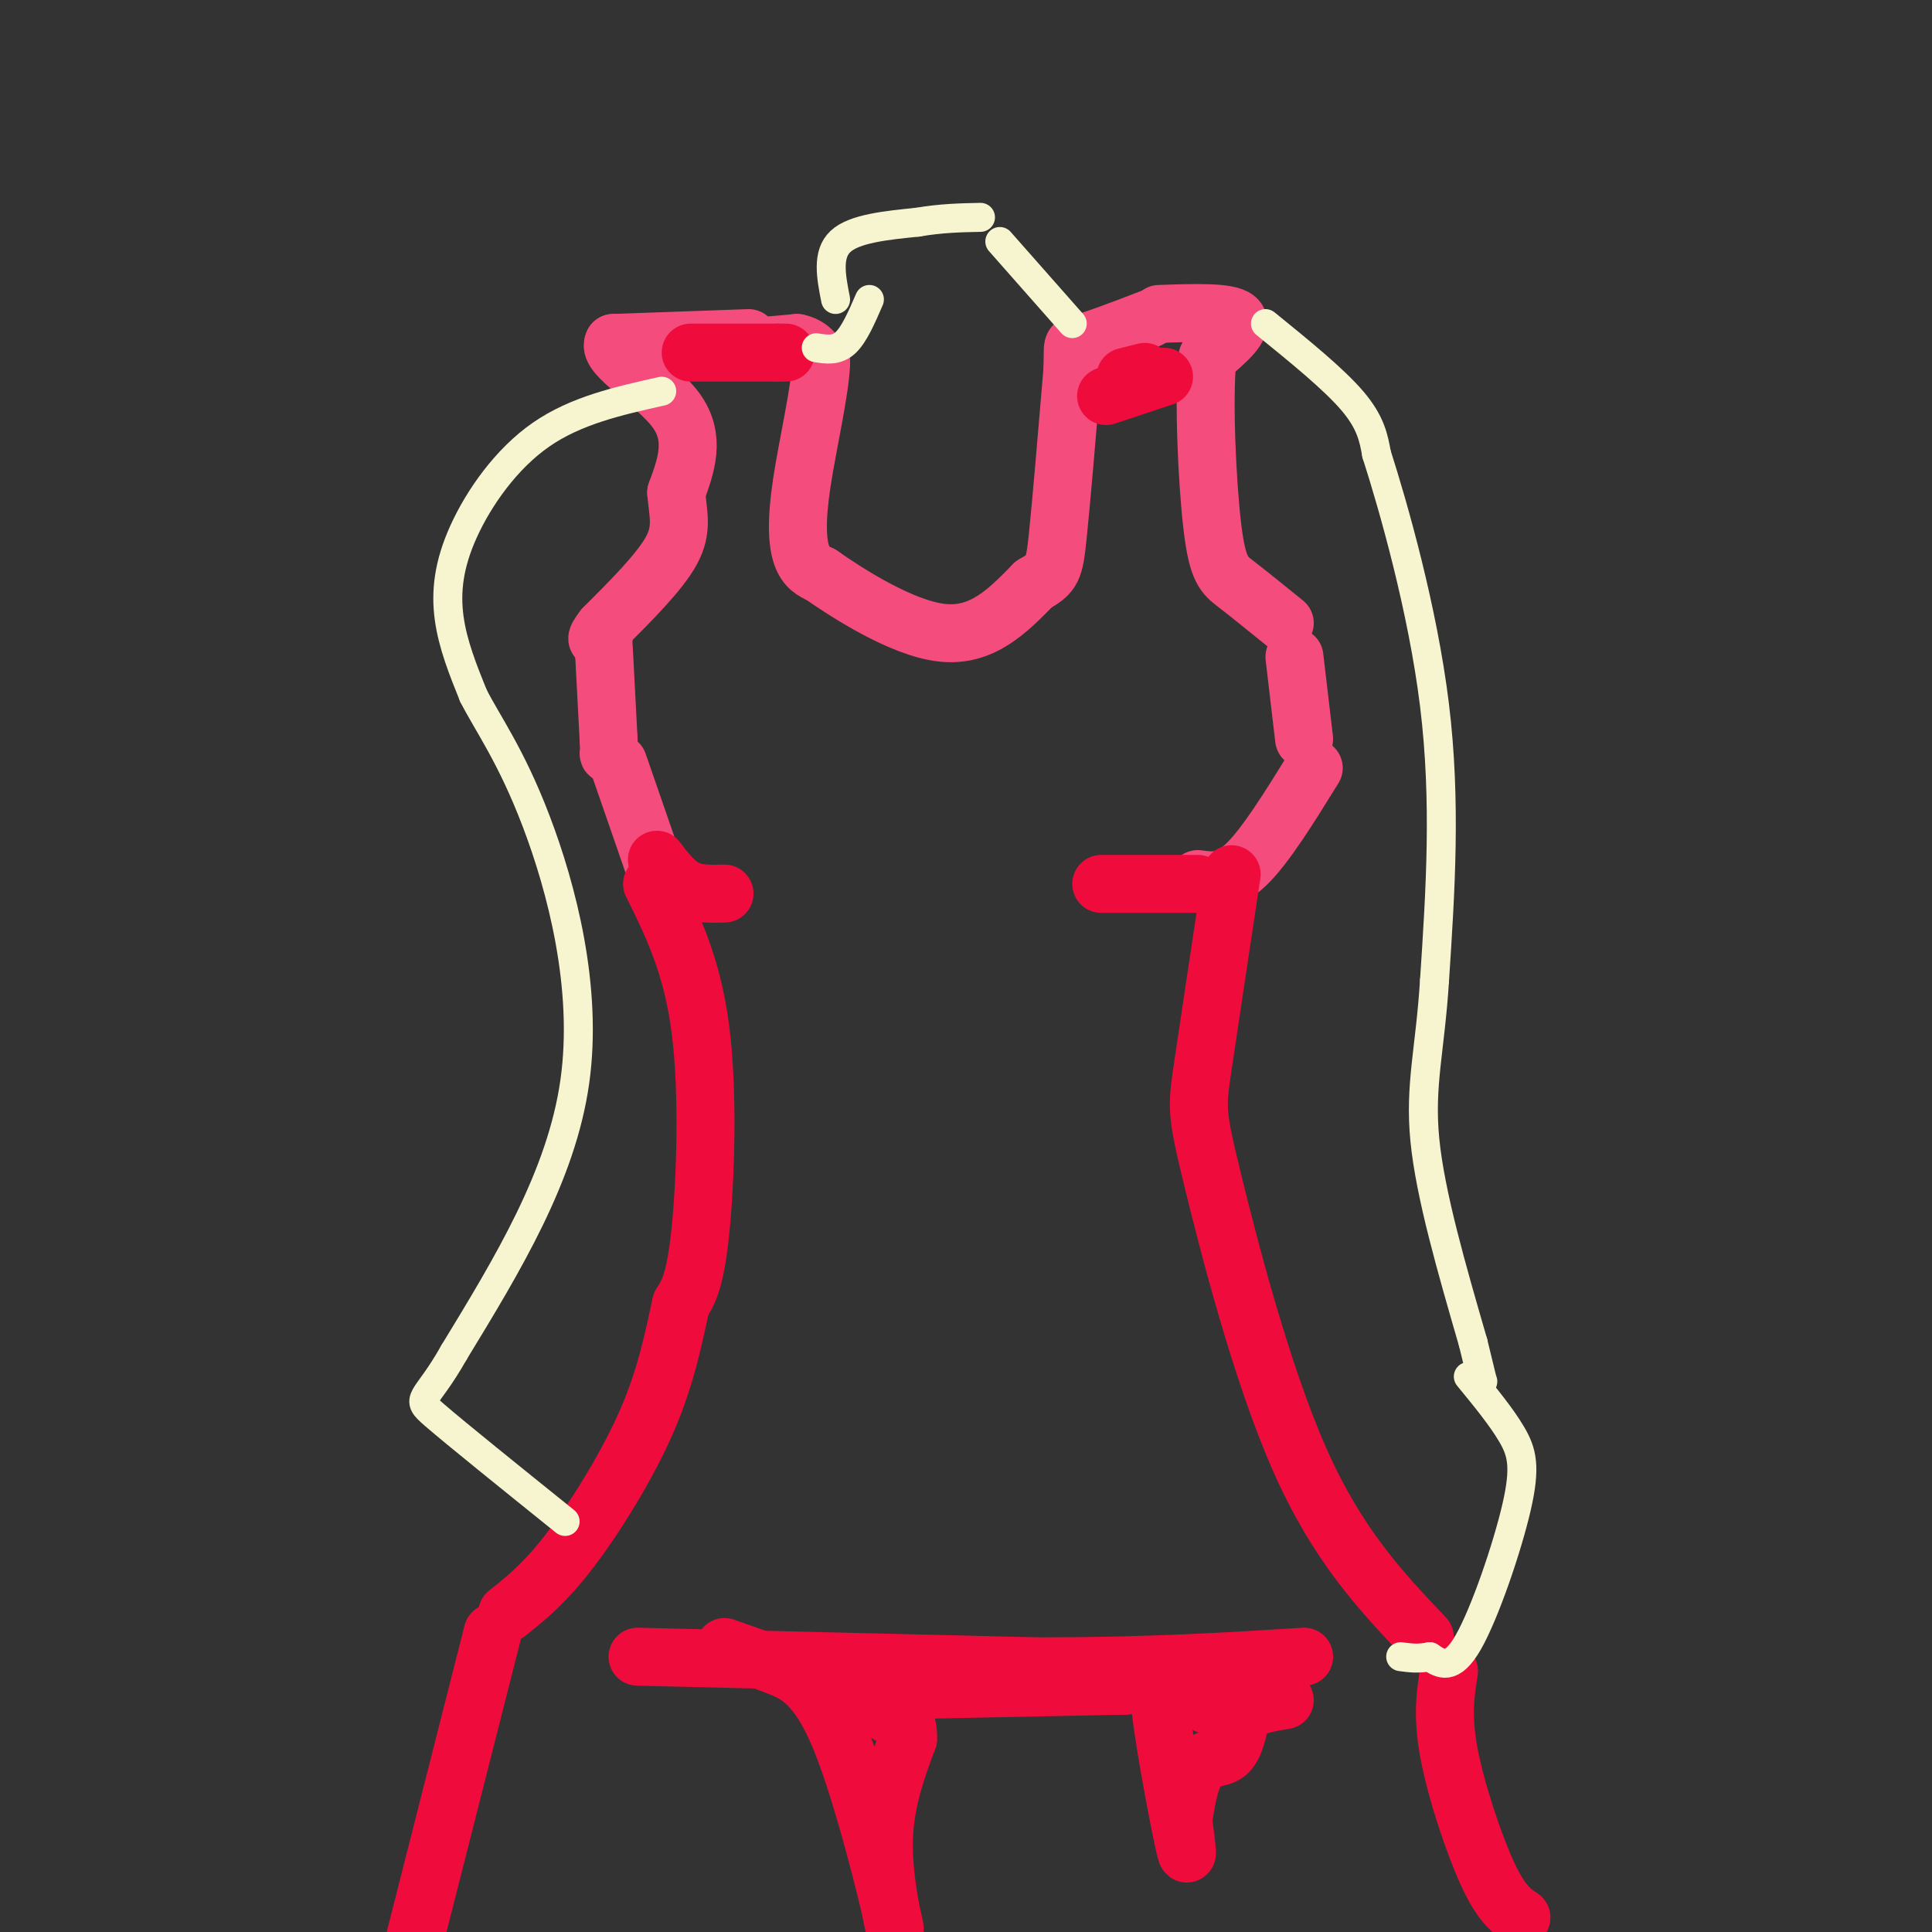 <svg viewBox='0 0 400 400' version='1.1' xmlns='http://www.w3.org/2000/svg' xmlns:xlink='http://www.w3.org/1999/xlink'><rect x="0" y="0" width="400" height="400" fill="#333333" stroke="none"/><g fill='none' stroke='#F44C7D' stroke-width='12' stroke-linecap='round' stroke-linejoin='round'><path d='M154,72c0.000,0.000 11.000,-1.000 11,-1'/><path d='M165,71c2.667,0.500 3.833,2.250 5,4'/><path d='M170,75c-0.083,5.429 -2.792,17.000 -4,25c-1.208,8.000 -0.917,12.429 0,15c0.917,2.571 2.458,3.286 4,4'/><path d='M170,119c5.333,3.733 16.667,11.067 25,12c8.333,0.933 13.667,-4.533 19,-10'/><path d='M214,121c3.933,-2.267 4.267,-2.933 5,-10c0.733,-7.067 1.867,-20.533 3,-34'/><path d='M222,77c0.289,-6.400 -0.489,-5.400 2,-6c2.489,-0.600 8.244,-2.800 14,-5'/><path d='M155,70c0.000,0.000 -28.000,1.000 -28,1'/><path d='M127,71c-1.467,2.511 8.867,8.289 13,14c4.133,5.711 2.067,11.356 0,17'/><path d='M140,102c0.400,4.600 1.400,7.600 -1,12c-2.400,4.400 -8.200,10.200 -14,16'/><path d='M125,130c-2.333,3.000 -1.167,2.500 0,2'/><path d='M240,65c7.167,-0.250 14.333,-0.500 16,1c1.667,1.500 -2.167,4.750 -6,8'/><path d='M250,74c-0.881,8.536 -0.083,25.875 1,35c1.083,9.125 2.452,10.036 5,12c2.548,1.964 6.274,4.982 10,8'/><path d='M125,134c0.000,0.000 1.000,19.000 1,19'/><path d='M126,153c0.167,3.667 0.083,3.333 0,3'/><path d='M268,136c0.000,0.000 2.000,17.000 2,17'/><path d='M128,158c0.000,0.000 9.000,26.000 9,26'/><path d='M272,159c-5.000,8.083 -10.000,16.167 -14,20c-4.000,3.833 -7.000,3.417 -10,3'/></g>
<g fill='none' stroke='#F00B3D' stroke-width='12' stroke-linecap='round' stroke-linejoin='round'><path d='M136,178c1.833,2.417 3.667,4.833 6,6c2.333,1.167 5.167,1.083 8,1'/><path d='M228,183c0.000,0.000 20.000,0.000 20,0'/><path d='M135,183c4.133,8.333 8.267,16.667 10,30c1.733,13.333 1.067,31.667 0,42c-1.067,10.333 -2.533,12.667 -4,15'/><path d='M141,270c-1.405,6.298 -2.917,14.542 -7,24c-4.083,9.458 -10.738,20.131 -16,27c-5.262,6.869 -9.131,9.935 -13,13'/><path d='M255,181c-2.381,15.810 -4.762,31.619 -6,40c-1.238,8.381 -1.333,9.333 2,23c3.333,13.667 10.095,40.048 18,58c7.905,17.952 16.952,27.476 26,37'/><path d='M102,338c0.000,0.000 -16.000,63.000 -16,63'/><path d='M300,346c-0.733,4.600 -1.467,9.200 0,17c1.467,7.800 5.133,18.800 8,25c2.867,6.200 4.933,7.600 7,9'/><path d='M132,343c0.000,0.000 83.000,2.000 83,2'/><path d='M215,345c23.000,0.000 39.000,-1.000 55,-2'/><path d='M150,341c3.534,1.226 7.069,2.453 11,4c3.931,1.547 8.260,3.415 13,15c4.740,11.585 9.892,32.888 11,38c1.108,5.112 -1.826,-5.968 -2,-15c-0.174,-9.032 2.413,-16.016 5,-23'/><path d='M188,360c0.167,-4.667 -1.917,-4.833 -4,-5'/><path d='M184,350c0.000,0.000 49.000,-1.000 49,-1'/><path d='M233,349c8.869,-1.536 6.542,-4.875 7,2c0.458,6.875 3.702,23.964 5,30c1.298,6.036 0.649,1.018 0,-4'/><path d='M245,377c0.357,-3.024 1.250,-8.583 3,-11c1.750,-2.417 4.357,-1.690 6,-3c1.643,-1.310 2.321,-4.655 3,-8'/><path d='M257,355c2.000,-1.833 5.500,-2.417 9,-3'/><path d='M250,353c0.000,0.000 -6.000,-3.000 -6,-3'/><path d='M175,352c0.000,0.000 0.100,0.100 0.1,0.1'/><path d='M233,78c0.000,0.000 4.000,-1.000 4,-1'/><path d='M229,82c0.000,0.000 12.000,-4.000 12,-4'/><path d='M143,73c0.000,0.000 18.000,0.000 18,0'/><path d='M161,73c3.000,0.000 1.500,0.000 0,0'/></g>
<g fill='none' stroke='#F7F5D0' stroke-width='6' stroke-linecap='round' stroke-linejoin='round'><path d='M262,67c7.083,5.750 14.167,11.500 18,16c3.833,4.500 4.417,7.750 5,11'/><path d='M285,94c3.444,10.733 9.556,32.067 12,52c2.444,19.933 1.222,38.467 0,57'/><path d='M297,203c-0.889,14.333 -3.111,21.667 -2,33c1.111,11.333 5.556,26.667 10,42'/><path d='M305,278c2.000,8.333 2.000,8.167 2,8'/><path d='M304,285c3.440,4.190 6.881,8.381 9,12c2.119,3.619 2.917,6.667 1,15c-1.917,8.333 -6.548,21.952 -10,28c-3.452,6.048 -5.726,4.524 -8,3'/><path d='M296,343c-2.333,0.500 -4.167,0.250 -6,0'/><path d='M137,81c-8.875,1.982 -17.750,3.964 -25,9c-7.250,5.036 -12.875,13.125 -16,20c-3.125,6.875 -3.750,12.536 -3,18c0.750,5.464 2.875,10.732 5,16'/><path d='M98,144c2.940,5.810 7.792,12.333 13,26c5.208,13.667 10.774,34.476 8,54c-2.774,19.524 -13.887,37.762 -25,56'/><path d='M94,280c-5.978,10.622 -8.422,9.178 -4,13c4.422,3.822 15.711,12.911 27,22'/><path d='M169,72c2.083,0.333 4.167,0.667 6,-1c1.833,-1.667 3.417,-5.333 5,-9'/><path d='M207,50c0.000,0.000 15.000,17.000 15,17'/><path d='M173,62c-0.917,-4.667 -1.833,-9.333 1,-12c2.833,-2.667 9.417,-3.333 16,-4'/><path d='M190,46c4.833,-0.833 8.917,-0.917 13,-1'/></g>
</svg>